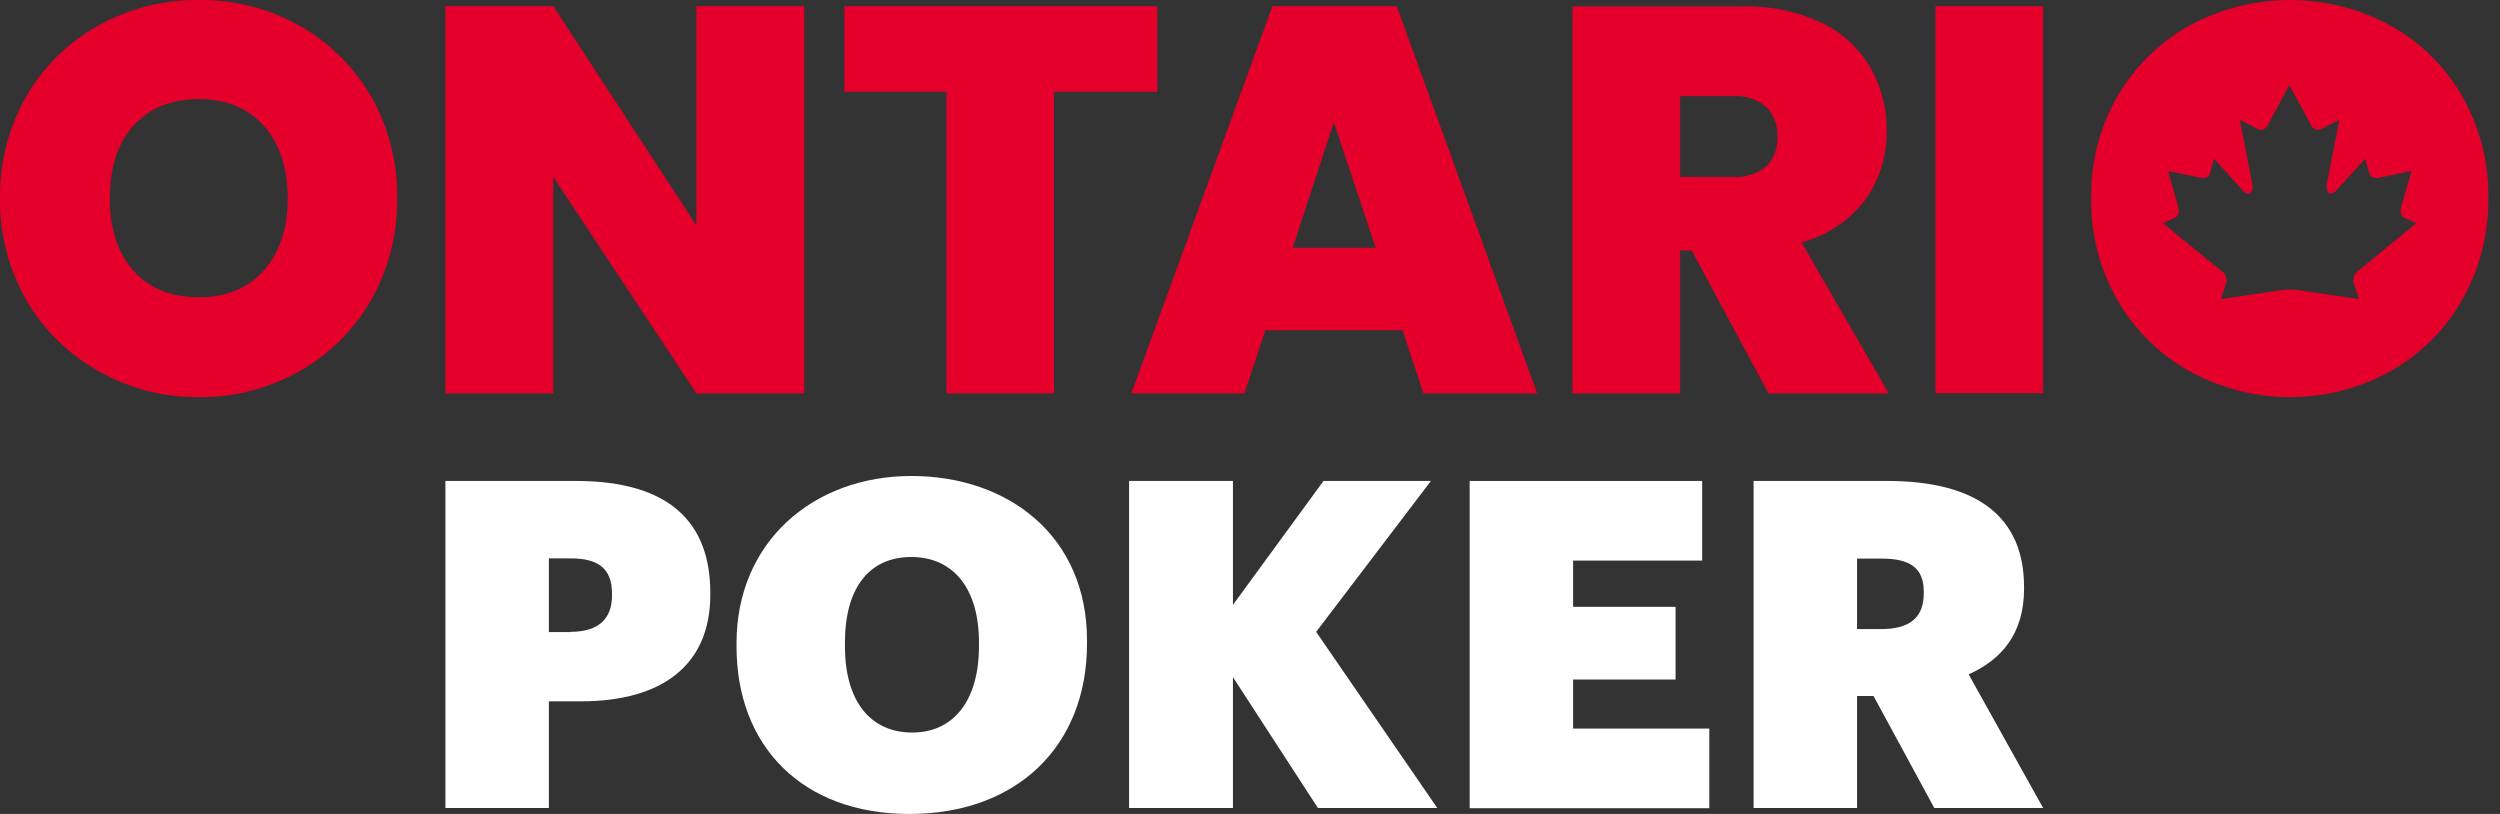 <svg width="129" height="42" viewBox="0 0 129 42" fill="none" xmlns="http://www.w3.org/2000/svg">
<rect x="0" y="0" width="129" height="42" fill="#333333" stroke="none"/>
<path d="M127.044 4.95C126.163 3.423 124.882 2.163 123.335 1.312C121.747 0.452 119.974 0.001 118.171 0.001C116.368 0.001 114.595 0.452 113.007 1.302C111.46 2.152 110.169 3.413 109.277 4.939C108.345 6.548 107.874 8.372 107.904 10.226C107.874 12.081 108.345 13.905 109.277 15.514C110.169 17.05 111.45 18.311 113.007 19.171C114.585 20.032 116.358 20.493 118.161 20.493C119.964 20.493 121.737 20.042 123.315 19.171C124.862 18.311 126.143 17.05 127.024 15.514C127.946 13.905 128.417 12.081 128.397 10.226C128.428 8.372 127.956 6.548 127.034 4.939L127.044 4.95ZM121.624 14.038C121.542 14.11 121.481 14.202 121.45 14.315C121.419 14.427 121.429 14.54 121.46 14.643L121.727 15.432L118.755 14.991C118.366 14.919 117.956 14.919 117.567 14.991L114.595 15.432L114.862 14.643C114.903 14.54 114.903 14.427 114.872 14.315C114.841 14.202 114.78 14.11 114.698 14.038L111.614 11.518L112.259 11.22C112.259 11.22 112.495 11.108 112.402 10.688L111.87 8.823L113.54 9.171C113.54 9.171 113.939 9.274 114.032 8.956L114.247 8.187L115.773 9.878C115.773 9.878 115.927 10.052 116.091 9.97C116.255 9.888 116.245 9.673 116.214 9.468L115.579 6.179L116.501 6.661C116.583 6.702 116.685 6.712 116.767 6.681C116.849 6.651 116.931 6.599 116.983 6.517L118.13 4.396L119.288 6.517C119.339 6.599 119.421 6.651 119.513 6.681C119.606 6.702 119.698 6.702 119.78 6.661L120.712 6.179L120.067 9.468C120.036 9.673 120.067 9.899 120.19 9.97C120.313 10.042 120.507 9.878 120.507 9.878L122.044 8.187L122.259 8.956C122.362 9.274 122.761 9.171 122.761 9.171L124.432 8.823L123.899 10.688C123.796 11.108 124.032 11.22 124.032 11.22L124.677 11.518L121.604 14.038H121.624Z" fill="#E4002B"/>
<path d="M19.131 4.95C18.25 3.423 16.969 2.163 15.432 1.312C13.854 0.431 12.071 -0.02 10.268 0.001C8.465 -0.02 6.682 0.431 5.104 1.302C3.557 2.152 2.266 3.413 1.374 4.939C0.452 6.548 -0.029 8.382 0.001 10.226C-0.029 12.081 0.452 13.905 1.374 15.514C2.266 17.04 3.557 18.3 5.104 19.161C6.682 20.052 8.455 20.514 10.268 20.493C12.071 20.514 13.854 20.052 15.422 19.171C16.969 18.311 18.25 17.05 19.131 15.514C20.053 13.905 20.514 12.081 20.494 10.226C20.525 8.372 20.053 6.548 19.131 4.939V4.95ZM13.619 13.946C12.809 14.868 11.692 15.339 10.258 15.339C8.823 15.339 7.696 14.878 6.887 13.966C6.077 13.065 5.668 11.825 5.668 10.237C5.668 8.648 6.067 7.398 6.887 6.487C7.727 5.564 8.844 5.114 10.258 5.114C11.672 5.114 12.789 5.575 13.619 6.487C14.438 7.439 14.848 8.689 14.848 10.237C14.848 11.784 14.438 13.024 13.619 13.946V13.946Z" fill="#E4002B"/>
<path d="M41.499 20.299H35.935L28.547 9.13V20.299H22.984V0.318H28.547L35.935 11.63V0.318H41.499V20.299Z" fill="#E4002B"/>
<path d="M59.716 0.318V4.735H54.388V20.299H48.835V4.735H43.568V0.318H59.716Z" fill="#E4002B"/>
<path d="M72.073 0.318H65.659L58.374 20.299H64.215L65.29 17.04H72.371L73.446 20.299H79.317L72.073 0.318ZM66.704 12.778L68.825 6.312L70.987 12.788H66.704V12.778Z" fill="#E4002B"/>
<path d="M92.955 12.511C94.256 12.163 95.414 11.395 96.234 10.329C96.982 9.284 97.382 8.023 97.351 6.743C97.371 5.595 97.074 4.458 96.5 3.464C95.906 2.46 95.025 1.661 93.98 1.169C92.699 0.574 91.305 0.288 89.902 0.329H81.141V20.298H86.695V12.921H87.289L91.254 20.298H97.463L92.955 12.501V12.511ZM91.592 7.87C91.5 8.136 91.347 8.382 91.141 8.587C90.66 8.976 90.055 9.171 89.441 9.13H86.695V4.96H89.441C90.055 4.919 90.66 5.114 91.131 5.513C91.326 5.708 91.48 5.943 91.582 6.21C91.685 6.476 91.726 6.753 91.715 7.03C91.736 7.316 91.695 7.603 91.592 7.87V7.87Z" fill="#E4002B"/>
<path d="M105.425 0.318H99.871V20.288H105.425V0.318Z" fill="#E4002B"/>
<path d="M22.984 24.817H29.715C34.582 24.817 36.652 26.989 36.652 30.596V30.688C36.652 34.203 34.316 36.19 29.951 36.19H28.322V41.693H22.984V24.817V24.817ZM29.428 32.604C30.843 32.604 31.58 31.969 31.58 30.719V30.627C31.58 29.325 30.853 28.813 29.459 28.813H28.322V32.614H29.428V32.604Z" fill="white"/>
<path d="M38.005 33.362V33.178C38.005 27.963 41.97 24.561 47.021 24.561C52.073 24.561 56.089 27.696 56.089 33.035V33.219C56.089 38.486 52.483 42 46.929 42C41.376 42 38.005 38.486 38.005 33.362ZM50.515 33.342V33.157C50.515 30.299 49.142 28.741 47.021 28.741C44.9 28.741 43.599 30.278 43.599 33.157V33.342C43.599 36.221 44.941 37.799 47.072 37.799C49.204 37.799 50.515 36.149 50.515 33.342V33.342Z" fill="white"/>
<path d="M58.261 24.817H63.62V31.211L68.292 24.817H73.836L67.913 32.604L74.163 41.693H68.005L63.62 34.94V41.693H58.261V24.817V24.817Z" fill="white"/>
<path d="M75.844 24.817H87.832V28.926H81.172V31.313H86.459V35.063H81.172V37.594H88.201V41.703H75.834V24.817H75.844Z" fill="white"/>
<path d="M90.486 24.817H97.382C102.033 24.817 104.441 26.682 104.441 30.289V30.381C104.441 32.717 103.263 34.039 101.583 34.797L105.425 41.693H99.81L96.675 35.914H95.824V41.693H90.486V24.817ZM97.074 32.461C98.56 32.461 99.267 31.846 99.267 30.616V30.524C99.267 29.295 98.539 28.823 97.095 28.823H95.824V32.461H97.074Z" fill="white"/>
</svg>
